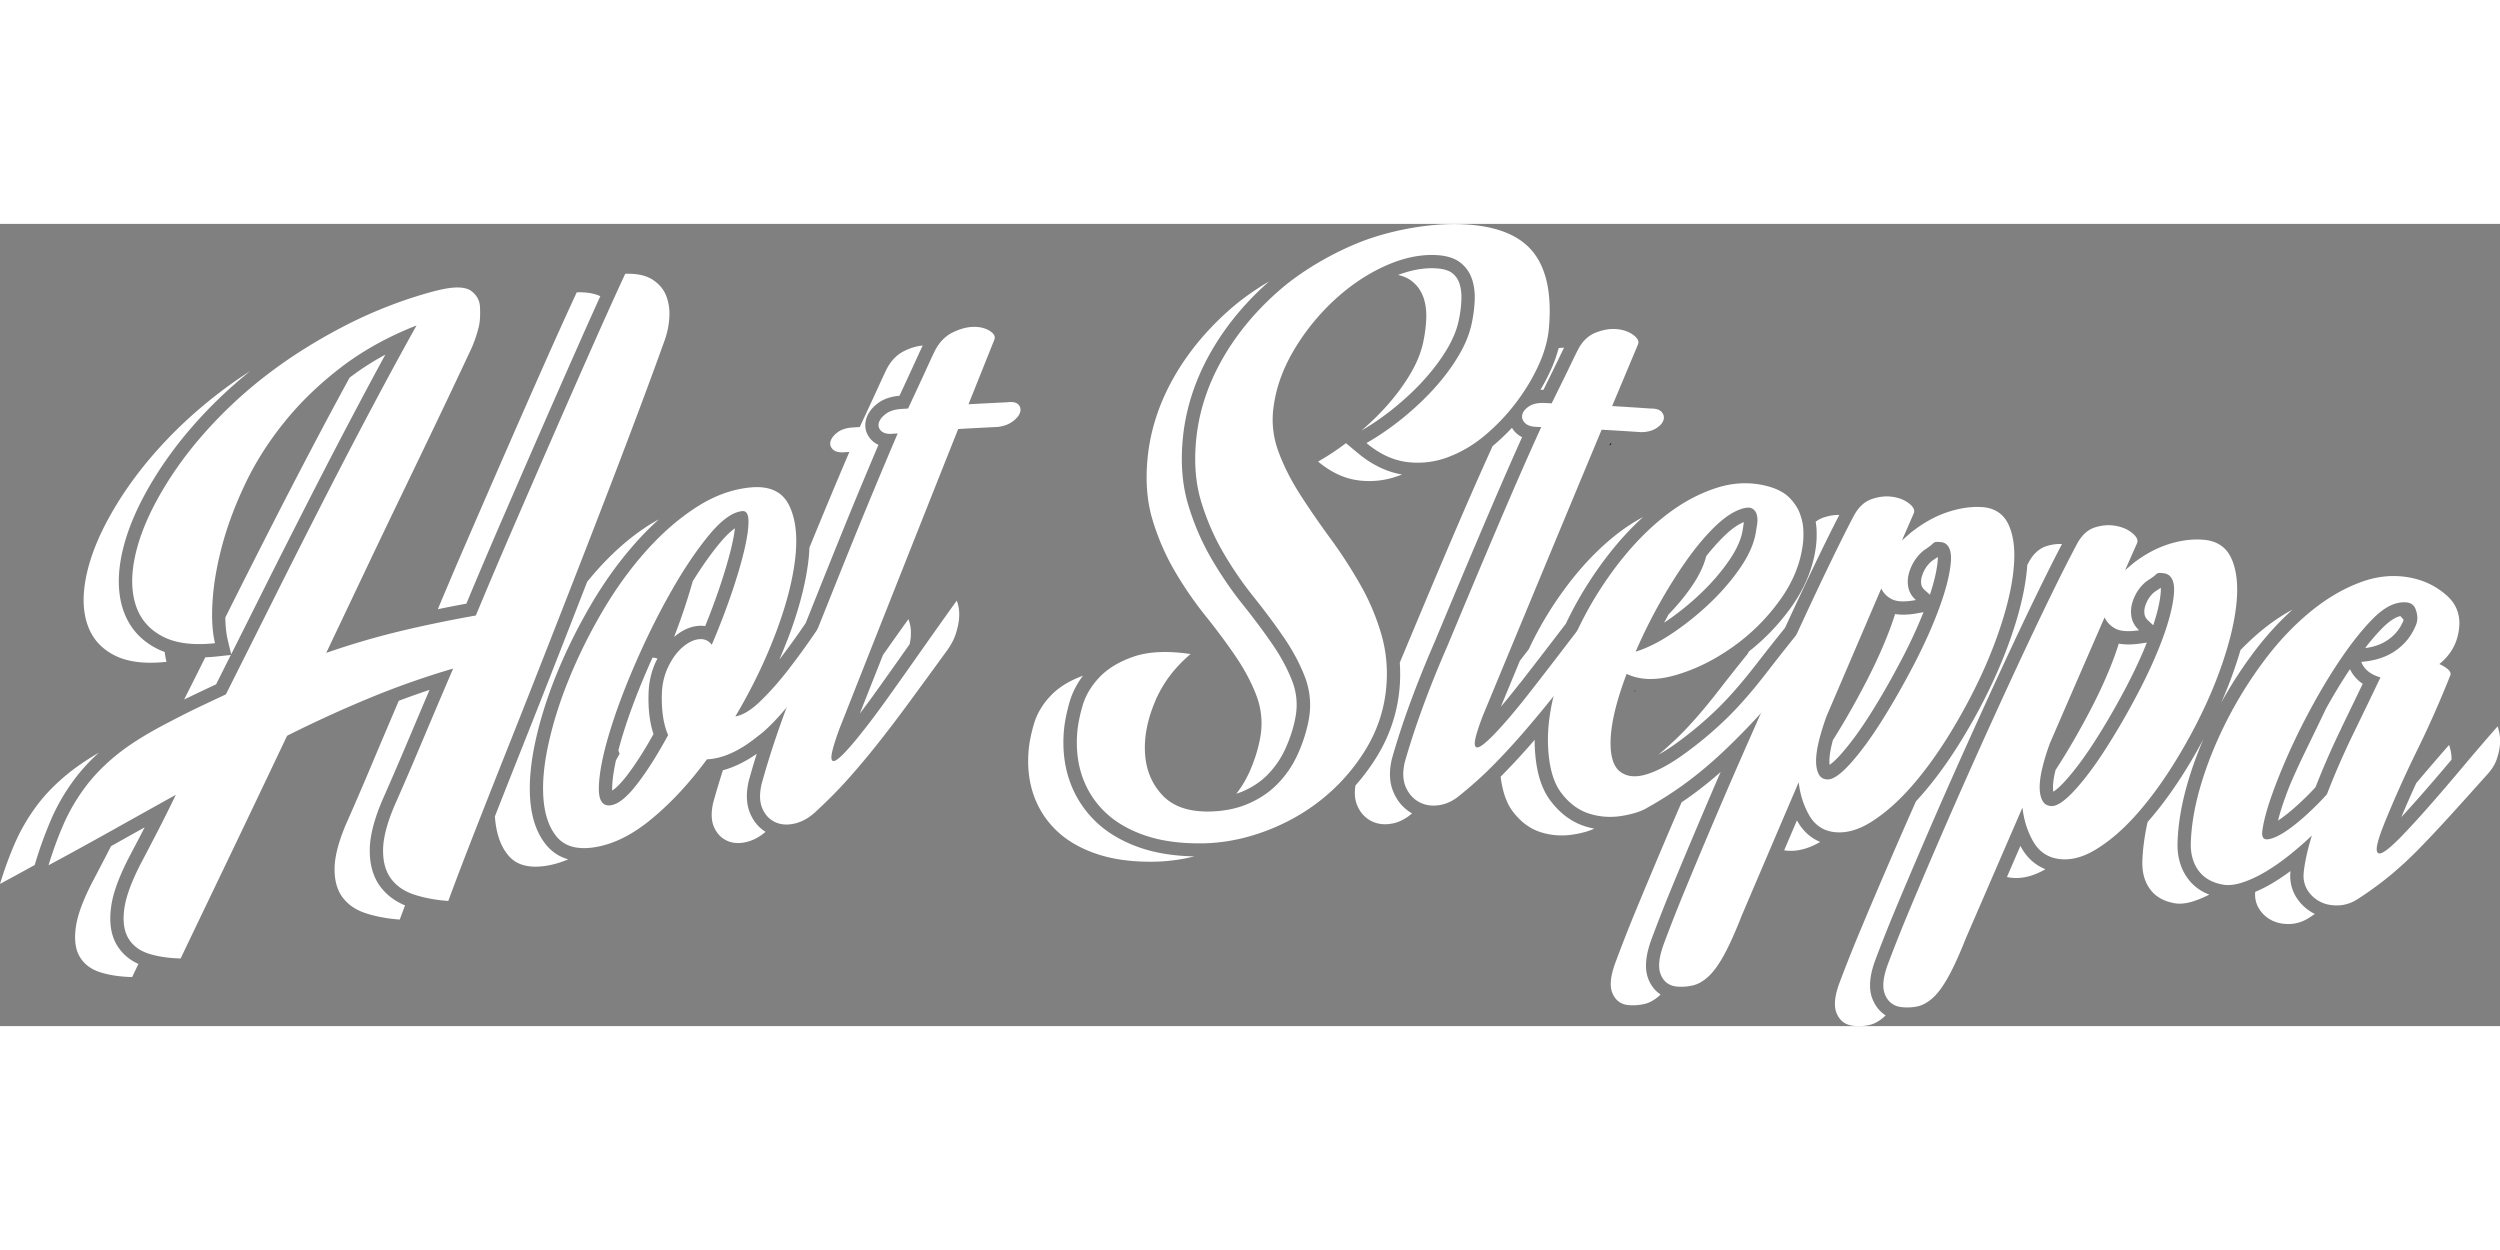 <svg width="200" height="100" xmlns="http://www.w3.org/2000/svg" viewBox="0 0 550 176.49">
    <rect x="0" y="0" width="550" height="176.49" fill="#808080" stroke="none"/>
    <defs>
        <style>
            .cls-1{fill:#010101}.cls-1,.cls-2,.cls-3{stroke-width:0}.cls-2{fill:none}.cls-3{fill:#fff}
        </style>
    </defs>
    <g id="Layer_1-2">
        <path class="cls-2" d="M520.3 93.33s.07-.01.1-.02c.05-.1.1-.19.14-.29-.08.1-.16.2-.24.31ZM148.28 90.89c.69-1.79 1.33-3.56 1.93-5.29.87-2.53 1.59-4.85 2.17-6.97-.72 1.16-1.43 2.36-2.15 3.63-2.34 4.11-4.57 8.53-6.67 13.16.39 0 .75.08 1.09.22 1-1.93 2.22-3.53 3.64-4.75ZM528.81 87.11s0-.02.01-.02c.04-.1.14-.37 0-.92-.15 0-.35.03-.63.08-.03 0-.07.02-.11.03.26.27.51.55.73.84ZM328.36 48.86c-2.75 2.27-5.73 4.01-8.87 5.17a21.757 21.757 0 0 1-10.32 1.21c-.24-.03-.49-.08-.73-.12-.21.08-.42.17-.63.25a18.72 18.72 0 0 1-8.95 1.05c-3.06-.38-6.02-1.75-8.88-4.13 2.09-1.19 4.13-2.55 6.13-4.05l-.57-.48 3.65-2.09c.11-.06.22-.13.33-.2 2-1.72 3.82-3.5 5.46-5.32 2.04-2.27 3.78-4.6 5.2-6.99 1.43-2.39 2.41-4.74 2.91-7.05.41-1.9.64-3.73.69-5.45.05-1.72-.18-3.28-.69-4.67a7.5 7.5 0 0 0-2.52-3.43c-.78-.6-1.79-1.04-2.99-1.32-.6.23-1.2.47-1.8.75-3.72 1.7-7.24 4.11-10.47 7.14a46.408 46.408 0 0 0-8.28 10.39c-2.17 3.71-3.51 7.55-3.99 11.43-.34 2.78 0 5.54.99 8.21 1.09 2.93 2.6 5.9 4.47 8.81 1.93 3.01 4.11 6.18 6.48 9.41 2.45 3.34 4.72 6.84 6.76 10.4a54.56 54.56 0 0 1 4.94 11.59 33.7 33.7 0 0 1 1.27 7.15c3.44-8.22 6.88-16.46 10.36-24.64 3.27-7.69 6.6-15.39 10.07-23.01ZM375.37 73.11c-.64.81-1.28 1.66-1.91 2.55-2.02 2.84-3.99 5.98-5.87 9.34-.17.3-.33.61-.5.92 1.94-2.01 3.67-4.09 5.15-6.26 1.56-2.29 2.6-4.47 3.13-6.55ZM71.11 44.59c1.91-3.6 3.84-7.18 5.8-10.77l-.24.18c-4.58 3.53-8.59 7.42-11.92 11.56-3.31 4.12-6.07 8.47-8.18 12.92-2.13 4.49-3.77 8.87-4.88 13.01-1.1 4.13-1.78 8.02-2.02 11.56-.08 1.25-.12 2.43-.1 3.53 3.56-7.12 7.17-14.24 10.78-21.33 3.53-6.91 7.12-13.82 10.76-20.67ZM410.45 100.95c2.28-4.4 4.14-8.55 5.56-12.44.34-.93.64-1.82.91-2.68-.68-.12-1.3-.3-1.86-.56a.914.914 0 0 1-.14-.07c-3.46 8.07-6.92 16.14-10.37 24.22-.53 1.46-.97 2.84-1.31 4.14.07-.11.13-.21.2-.31 2.39-3.8 4.72-7.9 7.01-12.3ZM459.56 107.58c2.27-4.31 4.12-8.38 5.54-12.21.39-1.05.73-2.06 1.03-3.03a7.27 7.27 0 0 1-2.02-.67c-.03-.02-.06-.03-.09-.05-3.43 7.89-6.86 15.78-10.28 23.67-.63 1.73-1.14 3.35-1.5 4.84l.35-.53c2.38-3.7 4.71-7.71 6.98-12.02ZM378.2 102.55c2.09-2.71 4.21-5.38 6.35-8.02.07-.15.14-.29.21-.44-.68.53-1.37 1.06-2.07 1.55-4.27 2.99-8.72 5.16-13.24 6.47-3.5 1.01-6.69 1.22-9.54.65-.11.04-.21.08-.32.11-1.43 4.22-2.21 7.8-2.32 10.67-.15 3.69.79 4.56.9 4.65.24.19.96.78 3.03.2 1.1-.31 2.34-.85 3.7-1.6 1.38-1.17 2.77-2.41 4.15-3.74 2.95-2.85 6.01-6.4 9.16-10.49ZM511.74 106.57s-.03.05-.05.08a137.098 137.098 0 0 0-7.91 16.76c1.04-2.4 2.13-4.8 3.3-7.2 1.66-3.41 3.21-6.62 4.66-9.65ZM136.04 115.82c-.2.76-.37 1.49-.53 2.19.27-.48.54-.97.81-1.47-.1-.23-.19-.48-.28-.72Z"/>
        <path class="cls-3" d="M313.09 15.99c.51 1.39.74 2.94.69 4.67-.05 1.72-.28 3.55-.69 5.45-.5 2.31-1.48 4.67-2.91 7.05-1.43 2.39-3.16 4.72-5.2 6.99-1.64 1.83-3.46 3.6-5.46 5.32 2.49-1.45 4.95-3.15 7.31-5.08 2.48-2.02 4.71-4.13 6.63-6.28 1.91-2.13 3.55-4.33 4.87-6.54 1.27-2.13 2.13-4.2 2.56-6.17.37-1.69.58-3.35.62-4.92.04-1.34-.13-2.54-.51-3.57a4.59 4.59 0 0 0-1.56-2.12c-.71-.55-1.92-.9-3.38-1-2.66-.18-5.51.32-8.49 1.45 1.21.27 2.22.72 2.99 1.32 1.17.9 2.01 2.05 2.52 3.43ZM298.86 56.43a18.706 18.706 0 0 0 9.58-1.3c-3.36-.56-6.61-2.12-9.67-4.67l-2.66-2.22c-2 1.51-4.04 2.86-6.13 4.05 2.86 2.38 5.82 3.76 8.88 4.13ZM241.14 131.56a22.78 22.78 0 0 1-5.79-8.93c-1.17-3.28-1.61-6.95-1.31-10.9.15-1.92.57-4.1 1.25-6.49.6-2.07 1.59-4.02 2.96-5.83-2.97 1.08-5.33 2.53-7.07 4.36-1.84 1.93-3.09 4.06-3.75 6.36-.66 2.3-1.03 4.29-1.15 5.9-.26 3.42.08 6.69 1.15 9.7 1.07 3.01 2.75 5.6 5.05 7.79 2.29 2.19 5.23 3.88 8.8 5.09 3.57 1.21 7.75 1.77 12.55 1.71 2.97-.04 5.95-.43 8.94-1.17-4.41-.08-8.36-.7-11.77-1.85-3.96-1.34-7.29-3.28-9.88-5.75ZM278.96 121.08c1.59-1.62 2.89-3.54 3.86-5.7 1.08-2.39 1.83-4.78 2.23-7.12.45-2.62.19-5.2-.76-7.67-1.04-2.68-2.5-5.41-4.35-8.1-1.95-2.83-4.12-5.74-6.45-8.65-2.48-3.08-4.8-6.47-6.9-10.06-2.15-3.67-3.89-7.68-5.17-11.93-1.33-4.4-1.73-9.39-1.18-14.83.65-6.5 2.73-12.85 6.19-18.9 3.23-5.65 7.53-10.85 12.79-15.48-2.97 1.75-5.8 3.73-8.21 5.81-5.12 4.42-9.44 9.49-12.71 15.21-3.27 5.72-5.2 11.64-5.82 17.74-.51 5.08-.15 9.65 1.07 13.69 1.22 4.05 2.86 7.81 4.9 11.3a80.6 80.6 0 0 0 6.66 9.71c2.4 2.99 4.59 5.93 6.58 8.83 1.99 2.9 3.55 5.8 4.67 8.7 1.12 2.9 1.47 6.03.92 9.22-.47 2.71-1.33 5.35-2.45 7.83a23.07 23.07 0 0 1-2.84 4.69c.46-.15.91-.31 1.34-.49 2.18-.92 4.08-2.19 5.63-3.78ZM120.32 136.81c-2.07-2.43-3.3-5.74-3.65-9.86-.33-3.79.05-8.2 1.12-13.11 1.04-4.79 2.63-9.81 4.71-14.91 2.08-5.09 4.6-10.18 7.49-15.12 2.92-5 6.24-9.6 9.86-13.67 1.64-1.85 3.35-3.56 5.09-5.12-.82.43-1.63.9-2.45 1.43-3.91 2.53-7.62 5.78-11.13 9.72-.75.84-1.47 1.7-2.19 2.58-1.86 4.77-3.72 9.55-5.58 14.31-3.48 8.89-6.31 16.07-8.9 22.58-2.04 5.13-3.96 9.98-5.81 14.7.01.15.01.3.03.44.3 3.51 1.29 6.25 2.97 8.21 1.67 1.97 4.23 2.73 7.69 2.31 1.8-.22 3.62-.73 5.44-1.5-1.87-.53-3.44-1.53-4.69-2.99ZM144.44 96.03c.07-.13.13-.26.2-.39-.33-.14-.69-.21-1.09-.22-.35.78-.7 1.56-1.04 2.35-2.38 5.47-4.29 10.58-5.67 15.19-.3 1-.56 1.95-.8 2.87.09.25.18.49.28.72-.27.5-.54.99-.81 1.47-.5 2.26-.78 4.23-.83 5.88-.01.31 0 .56 0 .77.64-.41 1.69-1.3 3.21-3.27 1.88-2.44 3.85-5.51 5.88-9.16-.85-2.55-1.21-5.63-1.08-9.17.09-2.49.68-4.86 1.74-7.04ZM192.77 102.84c2.2-3.08 4.61-6.47 7.35-10.37.14-.66.23-1.26.26-1.81.05-.96 0-1.77-.15-2.43-.15-.65-.28-1.07-.38-1.27-1.87 2.6-3.73 5.23-5.59 7.87-1.7 4.31-3.41 8.62-5.11 12.92 1.14-1.5 2.36-3.14 3.62-4.92ZM148.28 90.89s.01-.01.02-.01c1.67-1.43 3.42-2.25 5.18-2.43.57-.06 1.13-.04 1.66.04 1.1-2.72 2.09-5.37 2.97-7.92 1.18-3.46 2.11-6.56 2.75-9.21.41-1.72.69-3.19.82-4.39-.87.61-2 1.64-3.42 3.36-1.93 2.33-3.89 5.12-5.87 8.31-.58 2.12-1.31 4.44-2.17 6.97-.59 1.73-1.24 3.5-1.93 5.29ZM173.21 91.56c-.55 1.43-1.13 2.86-1.75 4.29 1.76-2.29 3.44-4.6 5-6.88.28-.4.54-.79.8-1.16 2.37-5.94 4.89-12.26 7.45-18.58 2.66-6.58 5.47-13.36 8.55-20.62-.67-.3-1.16-.69-1.52-1.05-1.25-1.28-1.68-2.99-1.16-4.69.38-1.28 1.25-2.43 2.57-3.42 1.23-.93 2.82-1.48 4.73-1.63.85-1.82 1.65-3.54 2.4-5.17.35-.77.7-1.52 1.03-2.25.58-1.27 1.13-2.48 1.67-3.6 0-.01.01-.02.02-.03-1.28.1-2.64.49-4.07 1.2-1.63.8-3.02 2.22-3.97 4.19-.84 1.72-1.71 3.71-2.68 5.79-.97 2.09-2.01 4.34-3.13 6.74l-1.53.1c-1.43.09-2.55.45-3.36 1.07-.82.62-1.32 1.26-1.53 1.93-.2.68-.05 1.27.46 1.79s1.32.74 2.45.67c.49-.03.73-.05 1.22-.08-2.99 7-5.92 14.03-8.79 21.06-.04.98-.11 1.98-.24 3.03-.64 5.18-2.18 11-4.6 17.28ZM165.05 129.73c-.86-1.99-.97-4.42-.32-7.21l.03-.11c.53-1.91 1.1-3.85 1.72-5.83-2.54 1.77-5.03 2.98-7.44 3.62-.77 2.4-1.48 4.76-2.12 7.07-.51 2.18-.46 3.97.15 5.39.61 1.42 1.55 2.42 2.82 3.02 1.27.6 2.72.7 4.35.3 1.47-.35 2.87-1.1 4.18-2.23-1.48-.92-2.62-2.27-3.37-4.01ZM11.29 130.91c1.29-2.94 2.94-5.8 4.91-8.48 1.56-2.13 3.42-4.17 5.55-6.1-2.64 1.55-4.97 3.12-6.93 4.73-2.76 2.26-5.07 4.65-6.92 7.19a41.717 41.717 0 0 0-4.59 7.93c-1.2 2.75-2.31 5.76-3.31 9.03 2.52-1.35 5.06-2.75 7.63-4.16l.24-.78a87.92 87.92 0 0 1 3.42-9.34ZM25.67 158.59c-1.29-2.21-1.7-5.06-1.2-8.5.45-3.14 1.89-6.94 4.38-11.62a529.9 529.9 0 0 0 2.98-5.71c-2.01 1.12-4 2.23-5.97 3.34-.48.27-.95.53-1.43.8-.14.27-.28.55-.42.82-1.26 2.44-2.34 4.51-3.24 6.22-2.31 4.33-3.67 7.89-4.07 10.66-.4 2.77-.13 4.97.83 6.6.95 1.63 2.43 2.76 4.45 3.42 2.01.65 4.37 1.01 7.09 1.08.46-.96.92-1.92 1.38-2.89-2.07-.93-3.67-2.34-4.78-4.22ZM110.59 64.76c2.93-6.76 5.87-13.52 8.82-20.27 2.92-6.69 5.64-12.86 8.3-18.86 1.52-3.44 2.98-6.68 4.36-9.72-1.37-.64-3.1-.92-5.19-.85-2.13 4.61-4.52 9.89-7.16 15.84a3475 3475 0 0 0-8.29 18.84c-2.95 6.75-5.89 13.51-8.82 20.27-2.13 4.9-4.22 9.83-6.29 14.76 2.06-.42 4.14-.83 6.28-1.22 2.51-6.04 5.14-12.21 7.99-18.79ZM47.54 101.3c1.08-2.15 2.16-4.31 3.24-6.46l-3.19.34c-.83.09-1.63.14-2.42.17-1.55 3.1-3.1 6.19-4.66 9.29.37-.18.74-.37 1.12-.54 1.95-.94 3.93-1.88 5.91-2.8ZM27.26 85.39c-1.23-3.35-1.45-7.29-.66-11.69.76-4.21 2.38-8.69 4.81-13.33 2.89-5.5 6.6-10.86 11.03-15.92 3.8-4.34 8.04-8.4 12.64-12.1-2.3 1.48-4.53 3.03-6.67 4.67-5.34 4.07-10.15 8.55-14.43 13.44-4.28 4.89-7.84 10.02-10.64 15.35-2.32 4.42-3.82 8.6-4.52 12.49-.7 3.9-.53 7.29.53 10.16 1.05 2.88 3.02 5.03 5.88 6.48 2.86 1.45 6.66 1.91 11.39 1.41-.16-.68-.29-1.4-.39-2.17-.57-.21-1.13-.44-1.66-.71-3.54-1.79-5.99-4.51-7.3-8.09ZM83.67 145.8c-1.6-2.16-2.38-4.95-2.32-8.29.06-3.11 1.09-6.95 3.06-11.39 1.62-3.67 3.4-7.79 5.29-12.27 1.47-3.48 3.07-7.27 4.8-11.33-2.27.75-4.53 1.56-6.77 2.4-2.21 5.19-4.22 9.91-6 14.15-2.12 5.04-3.91 9.16-5.31 12.32-1.83 4.12-2.75 7.57-2.81 10.26-.05 2.7.53 4.86 1.74 6.49s2.93 2.81 5.16 3.53c2.22.72 4.7 1.18 7.44 1.38.36-.97.74-2.01 1.16-3.12-2.26-.93-4.09-2.32-5.43-4.13ZM57.51 81.42c3.41-6.82 6.98-13.87 10.91-21.57 3.5-6.85 7.12-13.82 10.78-20.71 1.96-3.69 3.8-7.13 5.57-10.37a59.766 59.766 0 0 0-7.86 5.06c-1.95 3.58-3.89 7.17-5.8 10.77a1555 1555 0 0 0-10.76 20.67c-3.62 7.09-7.22 14.2-10.78 21.33.03 1.92.21 3.59.55 5.01l.74 3.09c2.22-4.42 4.43-8.84 6.64-13.26ZM528.07 86.28c-.85.19-2.22.85-4.15 2.84-1.1 1.13-2.23 2.45-3.38 3.91-.05.1-.1.19-.14.29 1.99-.27 3.64-.88 5.01-1.85 1.59-1.12 2.7-2.54 3.4-4.34a9.54 9.54 0 0 0-.73-.84ZM532.29 126.08c2.18-2.48 4.55-5.24 7.05-8.21 0-.69-.05-1.31-.17-1.85-.15-.69-.28-1.15-.38-1.38-2.43 2.77-4.83 5.57-7.22 8.4-1.13 2.47-2.23 4.96-3.28 7.47 1.23-1.33 2.57-2.81 3.99-4.43ZM505.24 148.24c-1.05-1.64-1.52-3.56-1.36-5.56 0-.1.02-.2.03-.3a50.136 50.136 0 0 1-4.09 2.73c-1.24.73-2.47 1.34-3.68 1.85v.04c-.11 1.39.2 2.65.91 3.75.7 1.1 1.64 1.93 2.8 2.5 1.16.57 2.49.83 4 .77 1.51-.06 2.97-.57 4.38-1.51.35-.23.69-.47 1.04-.7-.02 0-.03-.01-.05-.02a9.87 9.87 0 0 1-3.96-3.54ZM488.7 105.28a92.27 92.27 0 0 1 6.83-10.63c2.73-3.68 5.69-6.96 8.82-9.79-2.39 1.28-4.73 2.87-7.01 4.77-1.52 1.27-3 2.65-4.44 4.13-.08.29-.16.57-.25.86-1.07 3.52-2.39 7.1-3.96 10.66ZM515.12 110.86c1.71-3.51 3.25-6.71 4.68-9.68-1.46-.98-2.31-2.17-2.81-3.22-1.77 2.66-3.53 5.55-5.24 8.62-1.45 3.03-3 6.24-4.66 9.65-1.17 2.4-2.26 4.8-3.3 7.2-.51 1.3-.99 2.57-1.4 3.77-.51 1.46-.92 2.85-1.23 4.07 1.3-.85 2.74-2 4.29-3.41 1.48-1.35 2.82-2.67 3.97-3.94 1.69-4.34 3.61-8.73 5.72-13.06ZM481.28 143.97c-1.58-2.18-2.33-4.85-2.22-7.95.14-4.18.92-8.68 2.32-13.38.91-3.08 2.05-6.19 3.38-9.29-1.42 2.65-2.93 5.27-4.55 7.81-2.47 3.89-5.07 7.39-7.74 10.43-.68 3.06-1.06 5.94-1.15 8.61-.08 2.4.46 4.46 1.67 6.13s3.03 2.71 5.45 3.13c1.21.21 2.62.05 4.24-.48 1.09-.36 2.22-.84 3.36-1.42-1.97-.76-3.57-1.95-4.75-3.59ZM411.9 170.42c-.85-2.28-.6-5.14.77-8.74.91-2.4 2.35-6.16 4.38-11.02 1.99-4.78 4.28-10.15 6.79-15.98 2.5-5.79 5.24-12.02 8.16-18.52 2.86-6.37 5.73-12.67 8.53-18.71 2.83-6.11 5.47-11.68 7.85-16.56 2.02-4.15 3.79-7.65 5.26-10.46-1.09-.05-2.21.09-3.35.44-1.57.48-2.86 1.61-3.87 3.39-.14.25-.28.53-.42.79-.24 3.6-1.04 7.68-2.37 12.14-1.35 4.5-3.12 9.09-5.25 13.66-2.11 4.53-4.55 9.02-7.24 13.35-2.71 4.36-5.57 8.26-8.51 11.6-.37.42-.75.84-1.12 1.24-1.97 4.43-3.85 8.73-5.64 12.88-2.54 5.88-4.8 11.2-6.78 15.95-1.98 4.74-3.4 8.44-4.34 10.93-1.06 2.79-1.37 5.05-.76 6.69.61 1.64 1.82 2.66 3.5 2.9 1.28.18 2.54.11 3.66-.12 1.12-.23 2.23-.83 3.35-1.82.11-.1.23-.21.34-.32-1.31-.84-2.33-2.1-2.93-3.71ZM444.66 137.16c-.06-.11-.12-.21-.17-.32-.99 2.28-1.97 4.56-2.96 6.84.12.03.23.06.35.08 2.56.46 5.27-.14 8.12-1.79-2.24-.89-4.07-2.51-5.34-4.81ZM471.81 85.95c.06.3.2.76.79 1.32l1.11 1.03c.91-2.73 1.46-5.11 1.64-7.08.05-.52.04-.9.02-1.17-.25.18-.54.38-.9.61l-.09.06c-.48.29-.94.71-1.37 1.27-.45.59-.81 1.29-1.06 2.08-.21.65-.25 1.27-.14 1.89ZM467.64 102.13c1.84-3.5 3.41-6.86 4.67-10.02l-1.27.19c-1.92.29-3.55.3-4.91.04-.3.97-.64 1.97-1.03 3.03-1.42 3.83-3.26 7.9-5.54 12.21-2.28 4.31-4.6 8.32-6.98 12.02l-.35.53c-.01.05-.03.11-.04.16-.35 1.44-.53 2.66-.53 3.64 0 .42.03.75.08.99.47-.3 1.29-.94 2.51-2.27 2.05-2.24 4.25-5.17 6.53-8.72 2.33-3.62 4.63-7.59 6.86-11.8ZM362.61 166.05c-.85-2.25-.6-5.12.76-8.78.9-2.42 2.34-6.22 4.39-11.19 1.95-4.74 4.18-10.06 6.81-16.25 1.28-3.02 2.6-6.09 3.97-9.24-2.01 1.77-4.03 3.4-6.04 4.87-.83.61-1.69 1.21-2.55 1.79-1.13 2.6-2.25 5.2-3.36 7.81-2.54 5.99-4.81 11.4-6.8 16.22-1.99 4.82-3.41 8.58-4.35 11.1-1.06 2.84-1.38 5.1-.76 6.72.61 1.61 1.83 2.59 3.51 2.76 1.28.13 2.55 0 3.67-.26 1.12-.27 2.24-.92 3.36-1.95.04-.03.07-.07.11-.11-1.21-.8-2.15-1.98-2.72-3.48ZM422.84 77.46c-.21.67-.26 1.29-.14 1.9.05.28.19.71.75 1.21l1.13 1.01c.94-2.84 1.51-5.3 1.7-7.31.04-.43.04-.76.03-1.01-.24.18-.53.39-.88.62l-.08.05c-.5.32-.98.78-1.42 1.37-.46.62-.83 1.35-1.08 2.16ZM341.16 126.98c-2.11-2.76-3.25-6.6-3.5-11.75-.03-.57-.04-1.14-.04-1.72l-.95 1.1c-2.17 2.47-4.34 4.81-6.47 6.95l-.06.06c.41 3.27 1.29 5.84 2.69 7.67 1.73 2.27 3.75 3.77 6.04 4.51s4.64.92 7.03.57c1.93-.29 3.55-.73 4.85-1.32-.71-.14-1.42-.32-2.11-.54-2.86-.92-5.38-2.78-7.47-5.52ZM334.37 101.09c2.23-2.85 4.72-6.08 7.4-9.58.9-1.18 1.81-2.36 2.71-3.53.19-.4.38-.8.58-1.2 2.37-4.8 5.25-9.41 8.56-13.71 2.47-3.21 5.1-6.08 7.86-8.58a40.2 40.2 0 0 0-5.89 3.86c-3.67 2.89-7.11 6.42-10.32 10.58a79.13 79.13 0 0 0-8.26 13.22c-.24.48-.46.96-.69 1.44-.65.84-1.3 1.69-1.95 2.53-1.4 3.38-2.8 6.76-4.19 10.12 1.31-1.54 2.7-3.27 4.18-5.16ZM418.52 95.52c1.83-3.52 3.39-6.91 4.65-10.1l-1.13.21c-2.02.38-3.7.44-5.12.2-.27.86-.58 1.75-.91 2.68-1.42 3.89-3.27 8.03-5.56 12.44-2.29 4.4-4.62 8.51-7.01 12.3-.07.11-.13.21-.2.31-.09.32-.17.63-.24.94-.35 1.46-.53 2.69-.53 3.67 0 .34.02.62.05.84.49-.34 1.32-1.02 2.53-2.39 2.06-2.33 4.28-5.36 6.57-9.01 2.34-3.72 4.66-7.79 6.89-12.09ZM306.51 124.89c-.85-2.06-.95-4.48-.29-7.2l.03-.12c1.13-3.97 2.49-8.13 4.05-12.36 1.55-4.23 3.38-8.76 5.42-13.47l.77-1.85c3.19-7.63 6.49-15.52 9.78-23.24 2.35-5.53 5.37-12.57 8.59-19.73a5.251 5.251 0 0 1-2.23-2.06 47.904 47.904 0 0 1-4.07 3.87c-.06.05-.12.1-.18.14-3.47 7.62-6.8 15.32-10.07 23.01-3.48 8.18-6.92 16.42-10.36 24.64.14 2 .12 4.03-.09 6.08-.53 5.24-2.21 10.18-5.02 14.71a45.9 45.9 0 0 1-4.64 6.24c-.26 1.65-.14 3.1.36 4.32.61 1.49 1.56 2.6 2.83 3.34 1.27.74 2.73 1.01 4.36.8 1.63-.2 3.16-.89 4.59-2.06.11-.09.21-.17.31-.26-.02-.01-.05-.02-.07-.04-1.84-1.07-3.21-2.67-4.07-4.75ZM375.37 73.11c-.53 2.08-1.57 4.26-3.13 6.55-1.48 2.17-3.2 4.25-5.15 6.26-.33.61-.66 1.21-.98 1.82.14-.09.27-.18.41-.28 2.77-1.88 5.39-4 7.79-6.31 2.39-2.29 4.47-4.72 6.17-7.22 1.58-2.32 2.56-4.5 2.89-6.47.09-.56.19-1.19.29-1.85-1.3.5-2.74 1.51-4.3 3.03-1.32 1.28-2.66 2.78-4 4.47Z"/>
        <path class="cls-1" d="M359.64 102.69c-.02.05-.03.11-.05.16.11-.04.21-.08.32-.11-.09-.02-.18-.03-.26-.05Z"/>
        <path class="cls-3" d="M399.55 70.63c-.56 4.87-2.49 9.6-5.73 14.04a47.914 47.914 0 0 1-9.07 9.41c-.07.15-.14.29-.21.44-2.14 2.65-4.26 5.32-6.35 8.02-3.16 4.08-6.21 7.64-9.16 10.49a82.385 82.385 0 0 1-4.15 3.74c1.11-.61 2.3-1.37 3.57-2.27 3.2-2.27 6.3-4.85 9.21-7.66 2.7-2.61 5.6-5.93 8.88-10.17 1.83-2.37 3.79-4.85 6.16-7.79 2.31-5.02 4.49-9.67 6.49-13.83 2.11-4.39 3.94-8.09 5.46-11.02-1.14-.02-2.3.17-3.5.58-.61.21-1.17.51-1.7.91.09.55.16 1.1.19 1.65.06 1.32.03 2.48-.1 3.45ZM395.48 131.49l-.15-.27c-.94 2.2-1.87 4.39-2.81 6.59.06 0 .12.03.18.03 2.44.34 5.03-.29 7.74-1.87-2.06-.85-3.76-2.36-4.96-4.48Z"/>
        <path class="cls-1" d="M354.06 48.78c.2-.15.37-.29.52-.44-.11 0-.22-.01-.33-.02-.06.15-.13.31-.19.46Z"/>
        <path class="cls-3" d="M338.9 36.5c.22 0 .44-.01.67 0 .8-1.64 1.57-3.19 2.29-4.66.35-.72.69-1.43 1.02-2.11.42-.87.82-1.69 1.21-2.49-.39 0-.78.04-1.19.1a30.7 30.7 0 0 1-1.72 4.79 43.69 43.69 0 0 1-2.29 4.38ZM96.03 14.69c3.74-.96 6.3-.93 7.67.09s1.86 2.34 1.9 3.53c.04 1.25.1 2.88-.3 4.46s-.91 3.07-1.52 4.48a1732.6 1732.6 0 0 1-6.76 14.31c-2.48 5.19-5.11 10.67-7.89 16.43-2.78 5.76-5.64 11.72-8.57 17.88l-8.79 18.51c5.15-1.79 10.38-3.34 15.69-4.64 5.31-1.29 11.05-2.49 17.23-3.59 2.8-6.76 5.68-13.51 8.59-20.22 2.93-6.75 5.87-13.52 8.82-20.27 2.75-6.29 5.51-12.57 8.29-18.84 2.64-5.95 5.02-11.23 7.16-15.84 2.54-.09 4.55.34 6.02 1.29 1.47.95 2.49 2.19 3.05 3.7.56 1.51.76 3.16.61 4.95a18.36 18.36 0 0 1-1.14 5.07c-2.38 6.61-4.83 13.2-7.31 19.76-2.85 7.55-5.76 15.11-8.68 22.64-3.05 7.87-6.13 15.75-9.21 23.61-2.95 7.53-5.91 15.06-8.9 22.57-2.6 6.54-5.19 13.1-7.75 19.65-2.33 5.96-4.2 10.88-5.62 14.74-2.73-.2-5.21-.66-7.44-1.38-2.23-.72-3.94-1.89-5.16-3.53-1.21-1.63-1.8-3.8-1.74-6.49.05-2.69.98-6.14 2.81-10.26 1.4-3.16 3.19-7.27 5.31-12.32 2.13-5.04 4.55-10.76 7.29-17.15-6.28 1.84-12.45 4.02-18.51 6.53-6.06 2.51-12.07 5.26-18.02 8.25-4.52 9.52-9.05 19.03-13.61 28.53-3.27 6.82-6.55 13.64-9.81 20.47-2.72-.07-5.08-.43-7.09-1.08-2.01-.65-3.49-1.79-4.45-3.42-.95-1.63-1.23-3.83-.83-6.6.4-2.77 1.76-6.33 4.07-10.66.9-1.71 1.98-3.78 3.24-6.22 1.26-2.43 2.59-5.11 4-8.03-4.83 2.69-9.58 5.34-14.24 7.95-4.67 2.61-9.26 5.13-13.77 7.56 1-3.27 2.1-6.27 3.31-9.03 1.2-2.75 2.73-5.39 4.59-7.93 1.86-2.53 4.16-4.93 6.92-7.19 2.76-2.26 6.24-4.45 10.32-6.62 2.41-1.27 4.78-2.5 7.09-3.62 2.31-1.11 4.58-2.18 6.79-3.21 3.48-6.93 6.96-13.87 10.43-20.8 3.6-7.2 7.24-14.39 10.9-21.55 3.53-6.91 7.12-13.82 10.76-20.67 3.22-6.07 6.5-12.14 9.86-18.15-6.37 2.51-11.96 5.63-16.75 9.32-4.8 3.7-8.94 7.72-12.41 12.05-3.48 4.33-6.33 8.83-8.54 13.5-2.22 4.67-3.9 9.18-5.06 13.51-1.16 4.33-1.86 8.37-2.11 12.12-.25 3.75-.08 6.89.53 9.41-4.73.5-8.53.04-11.39-1.41-2.86-1.45-4.82-3.61-5.88-6.48-1.05-2.88-1.23-6.26-.53-10.16.7-3.9 2.21-8.08 4.52-12.49 2.8-5.33 6.36-10.46 10.64-15.35 4.28-4.89 9.08-9.37 14.43-13.44 5.34-4.06 11.17-7.65 17.33-10.79 6.09-3.1 12.99-5.75 19.64-7.46ZM130.24 137.22c-3.45.42-6.01-.34-7.69-2.31-1.67-1.96-2.66-4.7-2.97-8.21-.3-3.51.05-7.59 1.07-12.24 1.01-4.64 2.53-9.46 4.56-14.43 2.03-4.97 4.46-9.89 7.31-14.75 2.84-4.85 6.01-9.26 9.52-13.21 3.5-3.94 7.21-7.19 11.13-9.72 3.91-2.53 7.9-3.99 11.97-4.37 4.17-.39 7 .94 8.47 3.95 1.48 3.02 1.91 7.01 1.3 11.98-.61 4.97-2.09 10.5-4.43 16.59s-5.24 12.04-8.7 17.85c1.63-.26 3.46-1.37 5.49-3.33 2.03-1.96 4.04-4.22 6.03-6.78 1.98-2.55 3.84-5.1 5.57-7.62 1.73-2.52 3.15-4.54 4.28-6.05 0 .1.08.45.23 1.05.15.6.2 1.41.15 2.42-.05 1.02-.28 2.23-.69 3.63-.41 1.4-1.23 2.92-2.29 4.52-1.24 1.86-2.44 3.7-3.66 5.32a90.02 90.02 0 0 1-5.42 6.71c-1.78 1.98-3.38 3.5-4.81 4.54-3.97 3.21-7.68 4.89-11.14 5.04-3.87 5.26-7.98 9.68-12.35 13.26-4.37 3.58-8.68 5.63-12.95 6.16Zm4.26-9.34c1.62-.28 3.53-1.86 5.71-4.7 2.18-2.83 4.44-6.41 6.78-10.72-1.02-2.32-1.51-5.46-1.37-9.28.08-2.12.58-4.1 1.45-5.86.86-1.77 1.91-3.17 3.12-4.21 1.22-1.04 2.41-1.62 3.58-1.74 1.17-.12 2.11.29 2.82 1.23 1.63-3.82 3.05-7.51 4.27-11.07 1.22-3.57 2.16-6.72 2.82-9.48.66-2.75.99-4.94.99-6.56s-.46-2.39-1.37-2.3c-2.14.2-4.58 1.96-7.32 5.28-2.74 3.32-5.52 7.44-8.31 12.36-2.8 4.92-5.41 10.18-7.85 15.78-2.44 5.6-4.37 10.78-5.79 15.51s-2.18 8.63-2.28 11.69c-.1 3.05.82 4.42 2.74 4.08Z"/>
        <path class="cls-3" d="M213.11 39.68c3.36-.18 5.05-.27 8.41-.43 1.22-.16 2.07 0 2.52.49.46.49.59 1.07.38 1.73-.2.67-.74 1.33-1.61 1.98-.87.65-1.96 1.06-3.29 1.22-3.49.17-5.23.26-8.72.46-8.74 21.97-17.45 43.96-26.13 65.96-1.22 3.34-1.81 5.47-1.76 6.38.05.91.59.94 1.6.1 1.02-.84 2.47-2.42 4.35-4.74 1.88-2.32 3.97-5.08 6.26-8.28 2.29-3.2 4.76-6.69 7.41-10.46 2.65-3.77 5.3-7.5 7.95-11.2.1.2.23.62.38 1.27s.2 1.46.15 2.43c-.05.97-.28 2.12-.69 3.46-.41 1.34-1.17 2.76-2.29 4.24-3.16 4.35-5.94 8.15-8.33 11.4-2.39 3.25-4.66 6.22-6.8 8.91-2.14 2.69-4.25 5.2-6.34 7.54s-4.46 4.73-7.1 7.18c-1.43 1.33-2.95 2.2-4.58 2.59-1.63.39-3.08.29-4.35-.3-1.27-.6-2.21-1.6-2.82-3.02-.61-1.41-.66-3.21-.15-5.39 1.12-4.06 2.44-8.26 3.97-12.61 1.53-4.34 3.31-8.99 5.34-13.93 3.5-8.78 7-17.58 10.54-26.33 3.28-8.09 6.65-16.18 10.08-24.23-.49.03-.73.05-1.22.08-1.12.08-1.94-.15-2.45-.67-.51-.52-.66-1.12-.46-1.79.2-.67.71-1.32 1.53-1.93.81-.61 1.93-.97 3.36-1.07l1.53-.1 3.13-6.74c.97-2.09 1.84-4.07 2.68-5.79.96-1.97 2.34-3.39 3.97-4.19 1.63-.8 3.16-1.22 4.59-1.24 1.43-.03 2.63.27 3.59.88.97.61 1.3 1.28.99 2-2.26 5.65-3.39 8.48-5.66 14.14ZM300.64 48.21c2.76-1.58 5.43-3.43 8.04-5.55 2.6-2.12 4.92-4.32 6.96-6.59 2.04-2.27 3.78-4.6 5.2-6.99 1.43-2.39 2.41-4.74 2.91-7.05.41-1.9.64-3.73.69-5.45.05-1.72-.18-3.28-.69-4.67a7.5 7.5 0 0 0-2.52-3.43c-1.17-.9-2.85-1.46-4.97-1.6-3.73-.25-7.68.61-11.71 2.45-4.03 1.85-7.78 4.41-11.25 7.67a48.874 48.874 0 0 0-8.8 11.05c-2.4 4.1-3.84 8.3-4.36 12.55-.4 3.24-.02 6.44 1.15 9.59 1.17 3.14 2.76 6.27 4.75 9.37 1.99 3.1 4.19 6.29 6.58 9.56 2.4 3.27 4.59 6.65 6.58 10.13 1.99 3.48 3.55 7.13 4.67 10.96 1.12 3.82 1.5 7.89 1.07 12.12-.49 4.84-2.04 9.34-4.59 13.46a42.252 42.252 0 0 1-9.41 10.69c-3.73 3.01-7.91 5.38-12.55 7.11-4.64 1.73-9.26 2.63-13.85 2.69-4.8.06-8.98-.5-12.55-1.71-3.57-1.21-6.51-2.91-8.8-5.09-2.3-2.19-3.98-4.79-5.05-7.79-1.07-3.01-1.41-6.28-1.15-9.7.12-1.6.48-3.59 1.15-5.9.66-2.3 1.91-4.43 3.75-6.36 1.84-1.93 4.36-3.45 7.58-4.55 3.21-1.09 7.37-1.29 12.47-.55-3.57 3-6.2 6.52-7.88 10.57-1.68 4.04-2.4 7.87-2.14 11.46.25 3.59 1.53 6.61 3.83 9.05 2.3 2.44 5.69 3.62 10.18 3.57 3.16-.04 6.02-.59 8.57-1.67 2.55-1.08 4.75-2.55 6.58-4.43 1.84-1.88 3.32-4.06 4.44-6.54 1.12-2.48 1.98-5.12 2.45-7.83.55-3.19.2-6.32-.92-9.22-1.12-2.9-2.68-5.8-4.67-8.7-1.99-2.9-4.19-5.84-6.58-8.83-2.4-2.99-4.62-6.22-6.66-9.71-2.04-3.49-3.67-7.25-4.9-11.3-1.22-4.04-1.58-8.61-1.07-13.69.61-6.1 2.55-12.02 5.82-17.74 3.27-5.72 7.59-10.79 12.71-15.21 4.98-4.3 11.78-8.17 17.83-10.52 6.23-2.41 14.3-3.95 21.04-3.84 7.57.13 13.11 1.99 16.37 5.74 3.26 3.75 4.49 9.51 3.82 17.15-.22 2.51-.94 5.2-2.22 8.03-1.28 2.83-2.93 5.6-4.97 8.3-2.04 2.7-4.34 5.12-6.88 7.25-2.55 2.14-5.28 3.74-8.19 4.82a18.72 18.72 0 0 1-8.95 1.05c-3.06-.38-6.02-1.75-8.88-4.13ZM354.65 40.08c3.36.2 5.04.31 8.41.54 1.22-.02 2.06.24 2.52.78.46.54.59 1.13.38 1.78-.2.65-.74 1.24-1.6 1.79-.87.55-1.96.83-3.29.85-3.48-.23-5.23-.34-8.71-.54-8.74 20.98-17.46 41.96-26.15 62.96-1.22 3.2-1.81 5.26-1.76 6.17.05.91.59 1.01 1.61.29s2.47-2.14 4.36-4.24c1.89-2.1 3.98-4.63 6.27-7.57 2.29-2.94 4.77-6.14 7.42-9.61 2.65-3.46 5.3-6.89 7.95-10.29.1.21.23.65.38 1.32s.2 1.48.15 2.44c-.05.96-.28 2.09-.69 3.38-.41 1.3-1.17 2.62-2.29 3.98-3.16 3.98-5.94 7.46-8.33 10.44-2.4 2.98-4.67 5.69-6.81 8.13-2.14 2.44-4.26 4.71-6.35 6.81-2.09 2.1-4.46 4.22-7.12 6.36-1.43 1.17-2.96 1.86-4.59 2.06-1.63.2-3.09-.06-4.36-.8-1.28-.74-2.22-1.86-2.83-3.34-.61-1.48-.66-3.29-.15-5.41 1.12-3.93 2.45-7.98 3.98-12.15 1.53-4.17 3.31-8.61 5.36-13.31 3.5-8.38 7.01-16.78 10.56-25.12 3.28-7.71 6.61-15.43 10.1-23.07-.49-.02-.73-.03-1.22-.06-1.12-.05-1.94-.37-2.45-.95-.51-.58-.66-1.19-.46-1.85.2-.65.71-1.24 1.53-1.76.82-.52 1.94-.75 3.37-.68.61.03.92.04 1.53.07 1.12-2.28 2.17-4.4 3.14-6.38.97-1.98 1.84-3.86 2.68-5.49.95-1.85 2.34-3.12 3.98-3.73 1.63-.62 3.16-.86 4.59-.72 1.42.14 2.62.57 3.59 1.29.97.72 1.3 1.43.99 2.12-2.26 5.39-3.39 8.09-5.66 13.49Z"/>
        <path class="cls-3" d="M362.29 128.52c-1.43.82-3.34 1.4-5.73 1.76-2.4.36-4.74.17-7.03-.57s-4.31-2.24-6.04-4.51c-1.73-2.27-2.69-5.65-2.91-10.11-.19-3.95.36-8.3 1.68-13 1.32-4.7 3.14-9.37 5.43-14.02 2.29-4.64 5.05-9.05 8.26-13.22 3.21-4.16 6.65-7.7 10.32-10.58 3.67-2.89 7.49-4.96 11.46-6.22 3.97-1.26 7.92-1.32 11.76-.16 1.82.56 3.26 1.38 4.27 2.44 1.02 1.06 1.76 2.19 2.21 3.4.46 1.21.71 2.4.76 3.57.05 1.17.02 2.16-.08 2.96-.51 4.42-2.24 8.64-5.19 12.68A44.172 44.172 0 0 1 381 93.22c-4.02 2.82-8.15 4.83-12.37 6.05-4.23 1.22-7.82 1.14-10.77-.27-2.14 5.65-3.36 10.49-3.52 14.39-.14 3.5.56 5.89 1.99 7.04 1.43 1.15 3.31 1.4 5.66.74 2.34-.66 5.07-2.09 8.18-4.3a83.04 83.04 0 0 0 9.55-7.94c2.95-2.85 6.01-6.4 9.16-10.49 3.15-4.08 6.36-8.1 9.61-12.05 0 .1.1.49.31 1.17.2.68.31 1.53.31 2.54s-.2 2.16-.61 3.44c-.41 1.28-1.22 2.62-2.44 4.03-3.15 3.86-6.13 7.32-8.93 10.38-2.8 3.05-5.55 5.84-8.25 8.37-2.7 2.52-5.4 4.78-8.1 6.76a78.68 78.68 0 0 1-8.48 5.42Zm20.93-65.84c-1.83.56-3.79 1.84-5.88 3.86-2.09 2.02-4.18 4.5-6.26 7.44-2.09 2.94-4.1 6.15-6.04 9.61-1.94 3.47-3.67 6.98-5.2 10.53 2.65-.84 5.43-2.25 8.33-4.23a62.39 62.39 0 0 0 8.17-6.62c2.54-2.44 4.73-5 6.57-7.69 1.83-2.69 2.95-5.23 3.36-7.63.1-.6.2-1.25.31-1.95.1-.7.08-1.36-.08-1.98-.15-.62-.48-1.08-.99-1.38-.51-.3-1.27-.28-2.29.03Z"/>
        <path class="cls-3" d="M418.45 69.63c.73-.65 1.1-.97 1.83-1.62 2.54-2.04 5.15-3.54 7.84-4.48 2.69-.94 5.41-1.4 7.99-1.22 2.69.19 4.64 1.49 5.7 3.71 1.07 2.22 1.5 5.07 1.29 8.54-.2 3.47-.96 7.4-2.28 11.8-1.32 4.39-3.02 8.81-5.1 13.27-2.08 4.45-4.44 8.8-7.08 13.05-2.64 4.25-5.38 7.98-8.22 11.21-2.84 3.23-5.74 5.77-8.69 7.64-2.95 1.87-5.75 2.62-8.39 2.25-2.33-.33-4.12-1.57-5.34-3.72-1.22-2.14-1.98-4.55-2.29-7.22-4.18 9.77-8.35 19.55-12.52 29.32-1.42 3.63-2.72 6.52-3.89 8.66-1.17 2.14-2.32 3.72-3.44 4.75-1.12 1.03-2.24 1.68-3.36 1.95-1.12.27-2.38.39-3.67.26-1.69-.17-2.9-1.14-3.51-2.76-.61-1.62-.29-3.88.76-6.72.94-2.52 2.37-6.28 4.35-11.1 1.99-4.83 4.25-10.24 6.8-16.22 2.67-6.29 5.4-12.56 8.17-18.81 2.81-6.35 5.66-12.7 8.55-19.02 2.8-6.13 5.42-11.74 7.86-16.82 2.44-5.08 4.47-9.16 6.1-12.24 1.02-1.82 2.31-3.01 3.89-3.55 1.57-.54 3.1-.71 4.57-.49 1.47.21 2.69.71 3.66 1.48.96.77 1.3 1.49.99 2.17-1.04 2.38-1.55 3.57-2.59 5.94Zm8.68.4c-.49-.07-.89-.08-1.14-.06-.25.02-.46.1-.61.23s-.33.29-.53.47-.56.44-1.07.79c-.81.51-1.55 1.22-2.21 2.1-.66.89-1.17 1.9-1.52 3.02-.36 1.13-.43 2.23-.23 3.32.2 1.09.76 2.04 1.68 2.85-2.34.44-4.06.4-5.18-.13s-1.93-1.33-2.44-2.4c-4.02 9.37-8.03 18.74-12.05 28.12-.71 1.96-1.27 3.78-1.68 5.47-.41 1.69-.61 3.14-.61 4.35s.2 2.2.61 2.95 1.08 1.11 1.98 1.11c1.2 0 2.92-1.2 5.11-3.67 2.19-2.46 4.47-5.59 6.86-9.39 2.39-3.8 4.72-7.9 7.01-12.3 2.28-4.4 4.14-8.55 5.56-12.44 1.42-3.89 2.26-7.19 2.51-9.89.25-2.71-.48-4.27-2.06-4.51ZM467.57 76.15c.73-.62 1.09-.93 1.82-1.55 2.53-1.94 5.13-3.33 7.81-4.17 2.68-.84 5.39-1.18 7.96-.9 2.68.3 4.62 1.67 5.68 3.93 1.06 2.26 1.49 5.13 1.29 8.59-.2 3.46-.96 7.37-2.27 11.7-1.31 4.34-3 8.69-5.07 13.06-2.07 4.37-4.42 8.62-7.05 12.76-2.63 4.14-5.36 7.76-8.19 10.88-2.83 3.11-5.72 5.54-8.65 7.29-2.94 1.75-5.73 2.39-8.36 1.91-2.33-.42-4.1-1.74-5.32-3.93-1.22-2.19-1.98-4.63-2.28-7.31-4.16 9.6-8.32 19.21-12.48 28.82-1.42 3.58-2.71 6.41-3.88 8.5s-2.31 3.63-3.43 4.61c-1.12.98-2.23 1.59-3.35 1.82-1.12.23-2.38.3-3.66.12-1.68-.24-2.9-1.26-3.5-2.9-.61-1.64-.29-3.9.76-6.69.94-2.48 2.36-6.18 4.34-10.93s4.24-10.07 6.78-15.95c2.54-5.88 5.26-12.05 8.14-18.48 2.8-6.24 5.64-12.47 8.52-18.68 2.79-6.02 5.4-11.52 7.83-16.51 2.43-4.99 4.46-8.98 6.08-12 1.01-1.78 2.3-2.91 3.87-3.39 1.57-.48 3.09-.58 4.55-.31 1.46.27 2.68.81 3.64 1.62s1.29 1.55.99 2.21c-1.03 2.33-1.55 3.5-2.58 5.84Zm8.65.75a5.58 5.58 0 0 0-1.14-.11c-.25.01-.46.08-.61.21s-.33.28-.53.45c-.2.17-.56.42-1.06.75-.81.48-1.54 1.15-2.2 2.01-.66.86-1.16 1.85-1.52 2.96-.35 1.11-.43 2.22-.23 3.31.2 1.09.76 2.07 1.67 2.92-2.33.35-4.05.24-5.16-.34-1.11-.57-1.92-1.4-2.43-2.5-4.01 9.21-8.01 18.42-12 27.63-.71 1.93-1.27 3.73-1.67 5.4-.41 1.67-.61 3.11-.61 4.33s.2 2.21.61 2.97c.4.76 1.08 1.15 1.98 1.19 1.2.05 2.91-1.09 5.09-3.46 2.18-2.37 4.46-5.41 6.83-9.12 2.38-3.7 4.71-7.71 6.98-12.02 2.27-4.31 4.12-8.38 5.54-12.21 1.41-3.83 2.25-7.09 2.5-9.79.25-2.7-.47-4.29-2.05-4.59ZM541.03 88.63c-.27 3.36-1.76 6.11-4.37 8.2 1.91.91 2.71 1.74 2.41 2.49-2.31 5.8-4.74 11.29-7.3 16.49-2.56 5.2-4.95 10.52-7.16 15.96-1.21 3-1.78 4.97-1.73 5.89.05.92.55 1.1 1.51.53.95-.57 2.31-1.76 4.07-3.59 1.76-1.82 3.77-4.02 6.03-6.59 2.26-2.57 4.67-5.38 7.23-8.43 2.56-3.05 5.14-6.06 7.75-9.03.1.23.23.69.38 1.38s.2 1.52.15 2.47c-.05.95-.28 2.05-.68 3.27-.4 1.23-1.15 2.43-2.26 3.61-3.11 3.47-5.84 6.51-8.2 9.1-2.36 2.59-4.57 4.94-6.63 7.05a81.202 81.202 0 0 1-6.25 5.79c-2.11 1.75-4.48 3.49-7.09 5.2-1.41.94-2.87 1.44-4.38 1.51-1.51.06-2.85-.19-4-.77a6.96 6.96 0 0 1-2.8-2.5c-.7-1.09-1.02-2.36-.91-3.75.09-1.09.3-2.35.6-3.77.3-1.41.7-2.94 1.21-4.57-1.61 1.52-3.3 2.99-5.06 4.39-1.76 1.4-3.5 2.61-5.22 3.62-1.72 1.01-3.38 1.78-4.99 2.31-1.61.53-3.03.69-4.24.48-2.42-.42-4.24-1.46-5.45-3.13s-1.75-3.73-1.67-6.13c.13-3.81.83-8.05 2.2-12.64 1.36-4.59 3.21-9.2 5.53-13.82 2.32-4.62 5.05-9.04 8.17-13.25 3.12-4.21 6.5-7.83 10.13-10.85 3.63-3.02 7.4-5.27 11.33-6.72 3.92-1.46 7.87-1.75 11.76-.82 2.7.64 5.1 1.9 7.15 3.71 2.06 1.81 3.01 4.14 2.78 6.91Zm-21.55 7.72c3.02-.22 5.56-1.05 7.62-2.51 2.06-1.46 3.54-3.36 4.45-5.7.4-1.03.35-2.19-.15-3.45-.5-1.27-1.77-1.7-3.77-1.31-1.8.35-3.75 1.57-5.81 3.7-2.06 2.13-4.18 4.75-6.34 7.88-2.17 3.13-4.28 6.56-6.34 10.28-2.06 3.72-3.9 7.39-5.52 10.99-1.61 3.61-2.95 6.94-4.01 10-1.06 3.06-1.66 5.51-1.89 7.27-.18 1.36.2 2.01 1.21 1.89 1.01-.12 2.24-.66 3.71-1.61 1.46-.95 3.05-2.2 4.76-3.76 1.71-1.56 3.22-3.07 4.53-4.55 1.71-4.44 3.65-8.89 5.81-13.33 2.16-4.44 4.15-8.56 5.96-12.36-2.21-.65-3.62-1.79-4.22-3.43Z"/>
    </g>
</svg>
